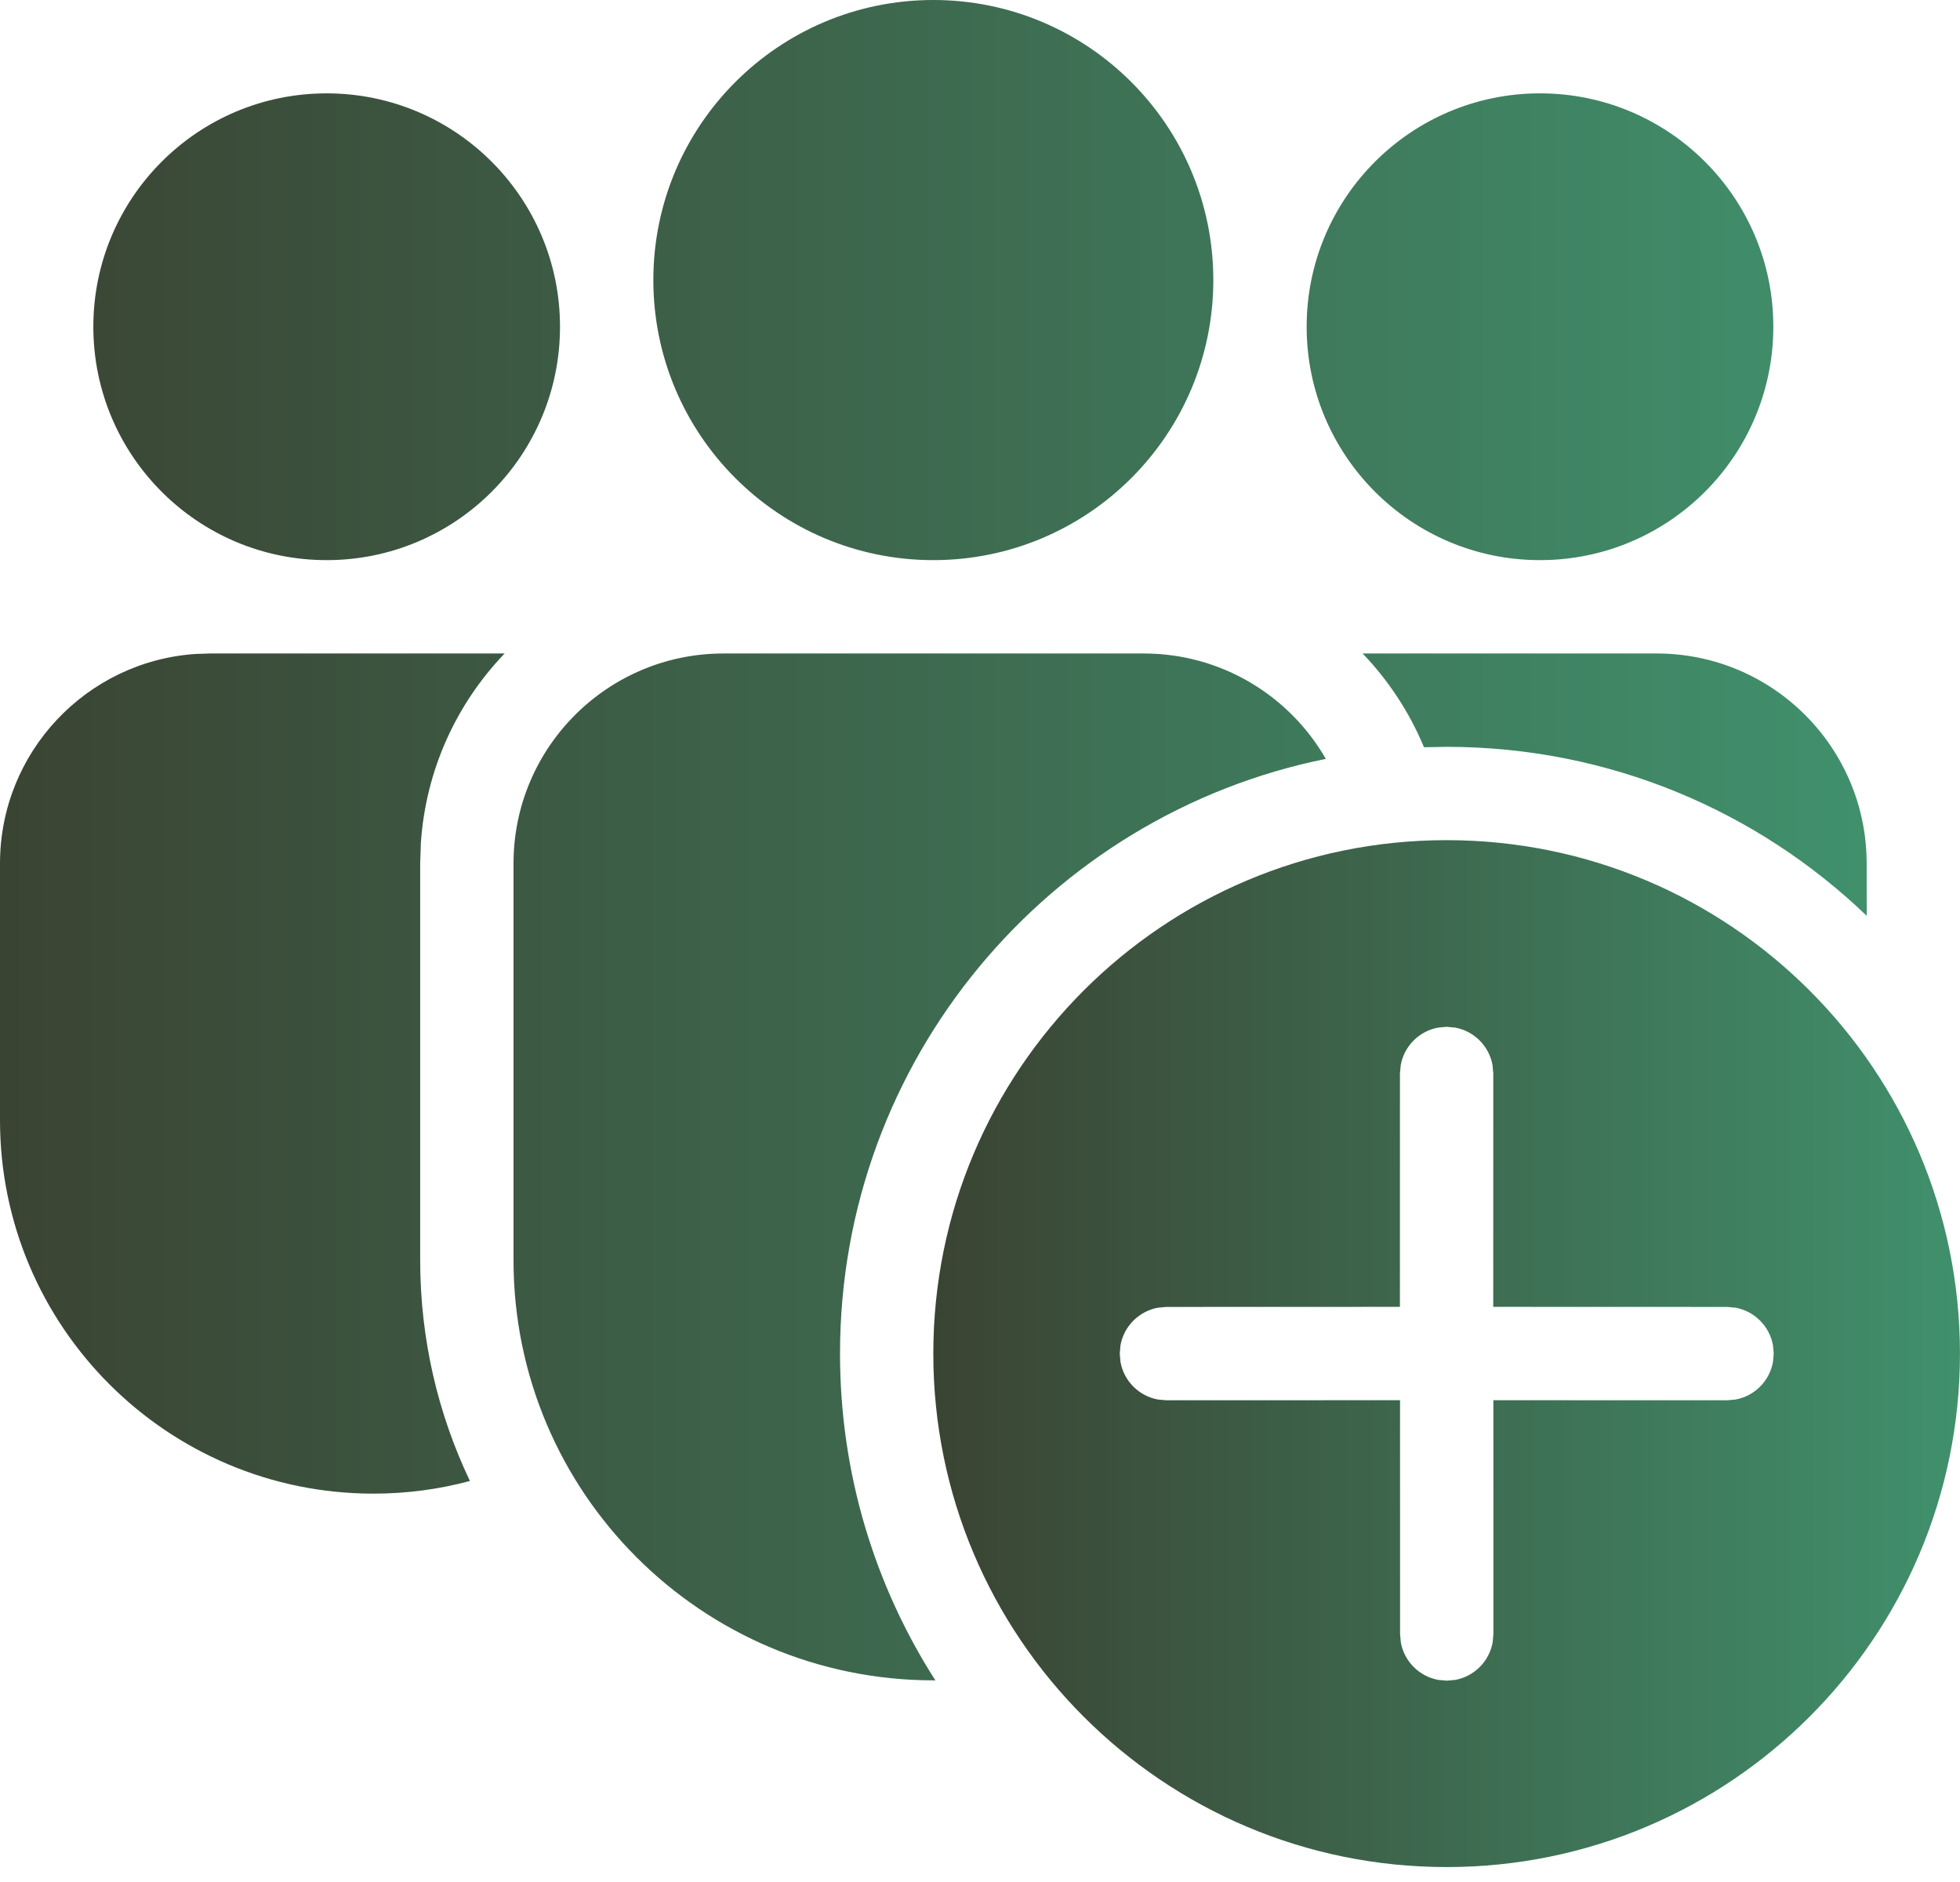 <svg width="50" height="48" viewBox="0 0 50 48" fill="none" xmlns="http://www.w3.org/2000/svg">
<g clip-path="url(#clip0_281_974)">
<path d="M29.176 16.667C31.163 16.667 32.898 17.748 33.822 19.355C26.751 20.785 21.429 27.033 21.429 34.524C21.429 37.593 22.322 40.454 23.863 42.86L23.817 42.857C17.898 42.857 13.1 38.059 13.1 32.14V22.024C13.1 19.065 15.498 16.667 18.457 16.667H29.176ZM12.873 16.667C11.65 17.942 10.859 19.634 10.736 21.508L10.719 22.024V32.14C10.719 34.156 11.174 36.066 11.988 37.772C11.204 37.983 10.379 38.095 9.527 38.095C4.265 38.095 0 33.83 0 28.569V22.024C0 19.188 2.203 16.867 4.99 16.679L5.357 16.667L12.873 16.667ZM42.262 16.667C45.221 16.667 47.619 19.065 47.619 22.024L47.621 23.358C44.84 20.688 41.064 19.048 36.905 19.048L36.326 19.058C35.956 18.166 35.421 17.356 34.761 16.667L42.262 16.667ZM39.286 2.381C42.573 2.381 45.238 5.046 45.238 8.333C45.238 11.621 42.573 14.286 39.286 14.286C35.998 14.286 33.333 11.621 33.333 8.333C33.333 5.046 35.998 2.381 39.286 2.381ZM23.809 0C27.754 0 30.952 3.198 30.952 7.143C30.952 11.088 27.754 14.286 23.809 14.286C19.865 14.286 16.667 11.088 16.667 7.143C16.667 3.198 19.865 0 23.809 0ZM8.333 2.381C11.621 2.381 14.286 5.046 14.286 8.333C14.286 11.621 11.621 14.286 8.333 14.286C5.046 14.286 2.381 11.621 2.381 8.333C2.381 5.046 5.046 2.381 8.333 2.381Z" fill="url(#paint0_linear_281_974)" fill-opacity="0.85"/>
<path d="M36.904 21.428C44.136 21.428 49.999 27.291 49.999 34.524C49.999 41.756 44.136 47.619 36.904 47.619C29.672 47.619 23.809 41.756 23.809 34.524C23.809 27.291 29.672 21.428 36.904 21.428ZM36.904 26.189L36.69 26.208C36.204 26.296 35.821 26.679 35.733 27.165L35.713 27.379L35.712 33.331L29.755 33.333L29.541 33.352C29.055 33.441 28.672 33.824 28.584 34.31L28.565 34.524L28.584 34.738C28.672 35.224 29.055 35.607 29.541 35.695L29.755 35.714L35.715 35.712L35.716 41.675L35.735 41.889C35.823 42.375 36.206 42.758 36.693 42.846L36.907 42.865L37.12 42.846C37.606 42.758 37.99 42.375 38.078 41.889L38.097 41.675L38.096 35.712L44.058 35.714L44.272 35.695C44.758 35.607 45.141 35.224 45.229 34.738L45.248 34.524L45.229 34.31C45.141 33.824 44.758 33.441 44.272 33.352L44.058 33.333L38.093 33.331L38.094 27.379L38.075 27.165C37.987 26.679 37.604 26.296 37.118 26.208L36.904 26.189Z" fill="url(#paint1_linear_281_974)" fill-opacity="0.85"/>
</g>
<defs>
<linearGradient id="paint0_linear_281_974" x1="0" y1="21.433" x2="47.621" y2="21.433" gradientUnits="userSpaceOnUse">
<stop stop-color="#18230F"/>
<stop offset="1" stop-color="#1F7D53"/>
</linearGradient>
<linearGradient id="paint1_linear_281_974" x1="23.809" y1="34.526" x2="49.999" y2="34.526" gradientUnits="userSpaceOnUse">
<stop stop-color="#18230F"/>
<stop offset="1" stop-color="#1F7D53"/>
</linearGradient>
<clipPath id="clip0_281_974">
<rect width="50" height="48" fill="white"/>
</clipPath>
</defs>
</svg>
